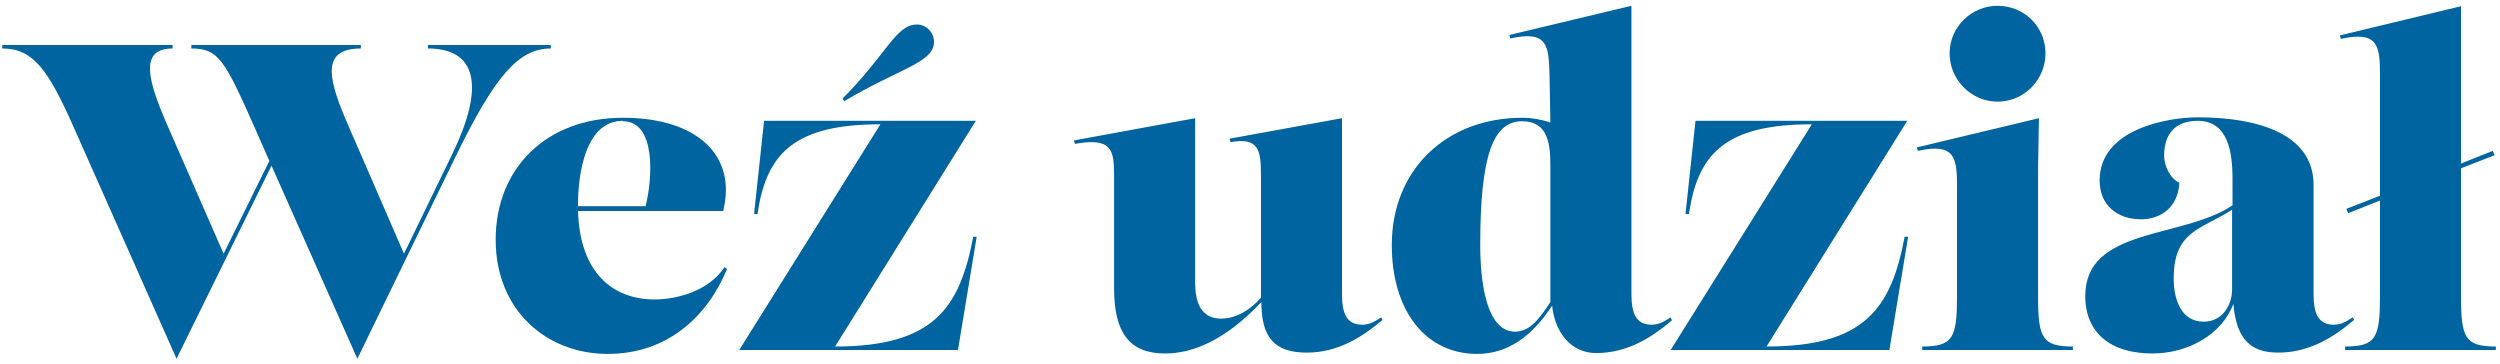 <svg width="350" height="51" viewBox="0 0 350 51" fill="none" xmlns="http://www.w3.org/2000/svg">
<path d="M59.913 6.788V6.3H77.115V6.788C72.662 6.788 69.368 10.509 63.939 21.611L50.031 50.22L38.014 23.197L24.716 50.22L10.381 17.951C6.782 9.838 4.708 6.788 0.316 6.788V6.3H24.167V6.788C19.409 6.788 20.69 11.302 23.557 17.829L31.304 35.519L37.709 22.526L35.696 17.951C31.426 8.313 30.572 6.788 26.79 6.788V6.3H50.519V6.788C44.724 6.788 46.005 11.302 48.872 17.829L56.558 35.519L63.329 21.55C67.965 11.973 66.684 6.788 59.913 6.788ZM101.42 37.41L101.786 37.654C99.102 44.181 93.551 49.549 85.072 49.549C76.593 49.549 69.395 43.51 69.395 33.567C69.395 23.563 76.471 16.487 87.207 16.487C97.638 16.487 103.189 21.794 101.237 29.541H80.924C81.168 38.142 85.743 41.924 91.66 41.924C94.71 41.924 99.224 40.765 101.42 37.41ZM87.207 16.975V16.914C81.961 16.914 80.924 24.295 80.924 28.687C80.924 28.748 80.924 28.809 80.924 28.87H90.379C91.355 25.088 91.904 16.975 87.207 16.975ZM118.195 14.169L117.951 13.803C124.173 7.581 125.393 3.433 128.382 3.433C129.663 3.433 130.761 4.531 130.761 5.873C130.761 8.801 125.698 9.655 118.195 14.169ZM134.116 49H103.494L123.258 17.402C111.424 17.402 107.276 21.306 106.056 29.968H105.568L106.971 16.914H136.617L116.914 48.512C130.639 48.512 134.36 43.205 136.251 33.14H136.739L134.116 49ZM193.367 44.425L193.55 44.791C190.744 47.17 187.328 49.366 182.936 49.366C178.422 49.366 176.592 47.231 176.592 42.29C171.407 47.78 166.832 49.488 163.111 49.488C158.17 49.488 155.974 46.621 155.974 40.399V24.722C155.974 21.123 155.791 19.171 150.484 20.147L150.362 19.659L167.32 16.548V39.179C167.32 40.826 167.32 44.608 170.98 44.608C172.688 44.608 174.701 43.754 176.531 41.68V24.722C176.531 21.123 176.348 19.171 172.261 19.903L172.139 19.415L187.877 16.548V40.643C187.877 42.656 187.877 45.462 190.683 45.462C191.476 45.462 192.208 45.218 193.367 44.425ZM233.89 44.425L234.073 44.852C231.267 47.231 227.851 49.427 223.459 49.427C219.921 49.427 217.664 46.499 217.298 42.778C214.553 47.048 211.076 49.549 206.806 49.549C199.547 49.549 194.85 43.449 194.85 34.299C194.85 23.929 202.292 16.487 213.15 16.487C214.431 16.487 215.834 16.731 217.054 17.158L216.932 10.448C216.81 6.361 216.688 4.226 211.442 5.385L211.32 4.897L228.4 0.81V40.643C228.4 42.656 228.4 45.462 231.206 45.462C231.999 45.462 232.731 45.218 233.89 44.425ZM212.113 46.438C214.187 46.438 215.529 44.608 217.054 42.29V23.38C217.054 20.269 216.81 16.975 213.089 16.975C209.002 16.975 207.233 21.855 207.233 34.299C207.233 36.434 207.294 46.438 212.113 46.438ZM264.516 49H233.894L253.658 17.402C241.824 17.402 237.676 21.306 236.456 29.968H235.968L237.371 16.914H267.017L247.314 48.512C261.039 48.512 264.76 43.205 266.651 33.14H267.139L264.516 49ZM279.656 14.23C275.996 14.23 272.946 11.18 272.946 7.459C272.946 3.799 275.996 0.81 279.656 0.81C283.377 0.81 286.366 3.738 286.366 7.459C286.366 11.18 283.377 14.23 279.656 14.23ZM290.209 49H269.103V48.512C273.434 48.512 273.983 47.292 273.983 41.436V26.186C273.983 22.099 273.739 19.964 268.493 21.123L268.371 20.635L285.451 16.548L285.329 23.563V41.436C285.329 47.292 285.878 48.512 290.209 48.512V49ZM329.389 44.425L329.572 44.791C326.766 47.17 323.35 49.366 318.958 49.366C315.42 49.366 313.102 47.841 312.675 42.534C311.028 46.926 306.209 49.488 301.329 49.488C295.595 49.488 291.935 46.682 291.935 41.436C291.935 31.798 305.599 33.445 312.553 28.748V25.027C312.553 21.184 311.882 16.914 307.673 16.914C304.501 16.914 302.976 18.805 302.976 21.794C302.976 23.197 303.83 25.027 305.111 25.576C304.928 29.053 302.488 30.7 299.743 30.7C296.449 30.7 293.948 28.748 293.948 25.271C293.948 17.951 303.708 16.426 307.673 16.426C316.213 16.426 323.899 18.805 323.899 25.881V40.643C323.899 42.656 323.899 45.462 326.705 45.462C327.498 45.462 328.23 45.218 329.389 44.425ZM308.527 45.035C311.089 45.035 312.492 42.778 312.492 40.521V29.358C308.161 32.164 304.318 32.286 304.318 38.996C304.318 41.924 305.355 45.035 308.527 45.035ZM344.542 23.563V41.436C344.542 47.292 345.091 48.512 349.422 48.512V49H328.316V48.512C332.647 48.512 333.196 47.292 333.196 41.436V28.077L328.743 29.846L328.499 29.236L333.196 27.406V10.509C333.196 6.422 332.952 4.287 327.706 5.446L327.584 4.958L344.542 0.871V22.892L348.995 21.123L349.239 21.733L344.542 23.563Z" fill="#0064A0"/>
</svg>
